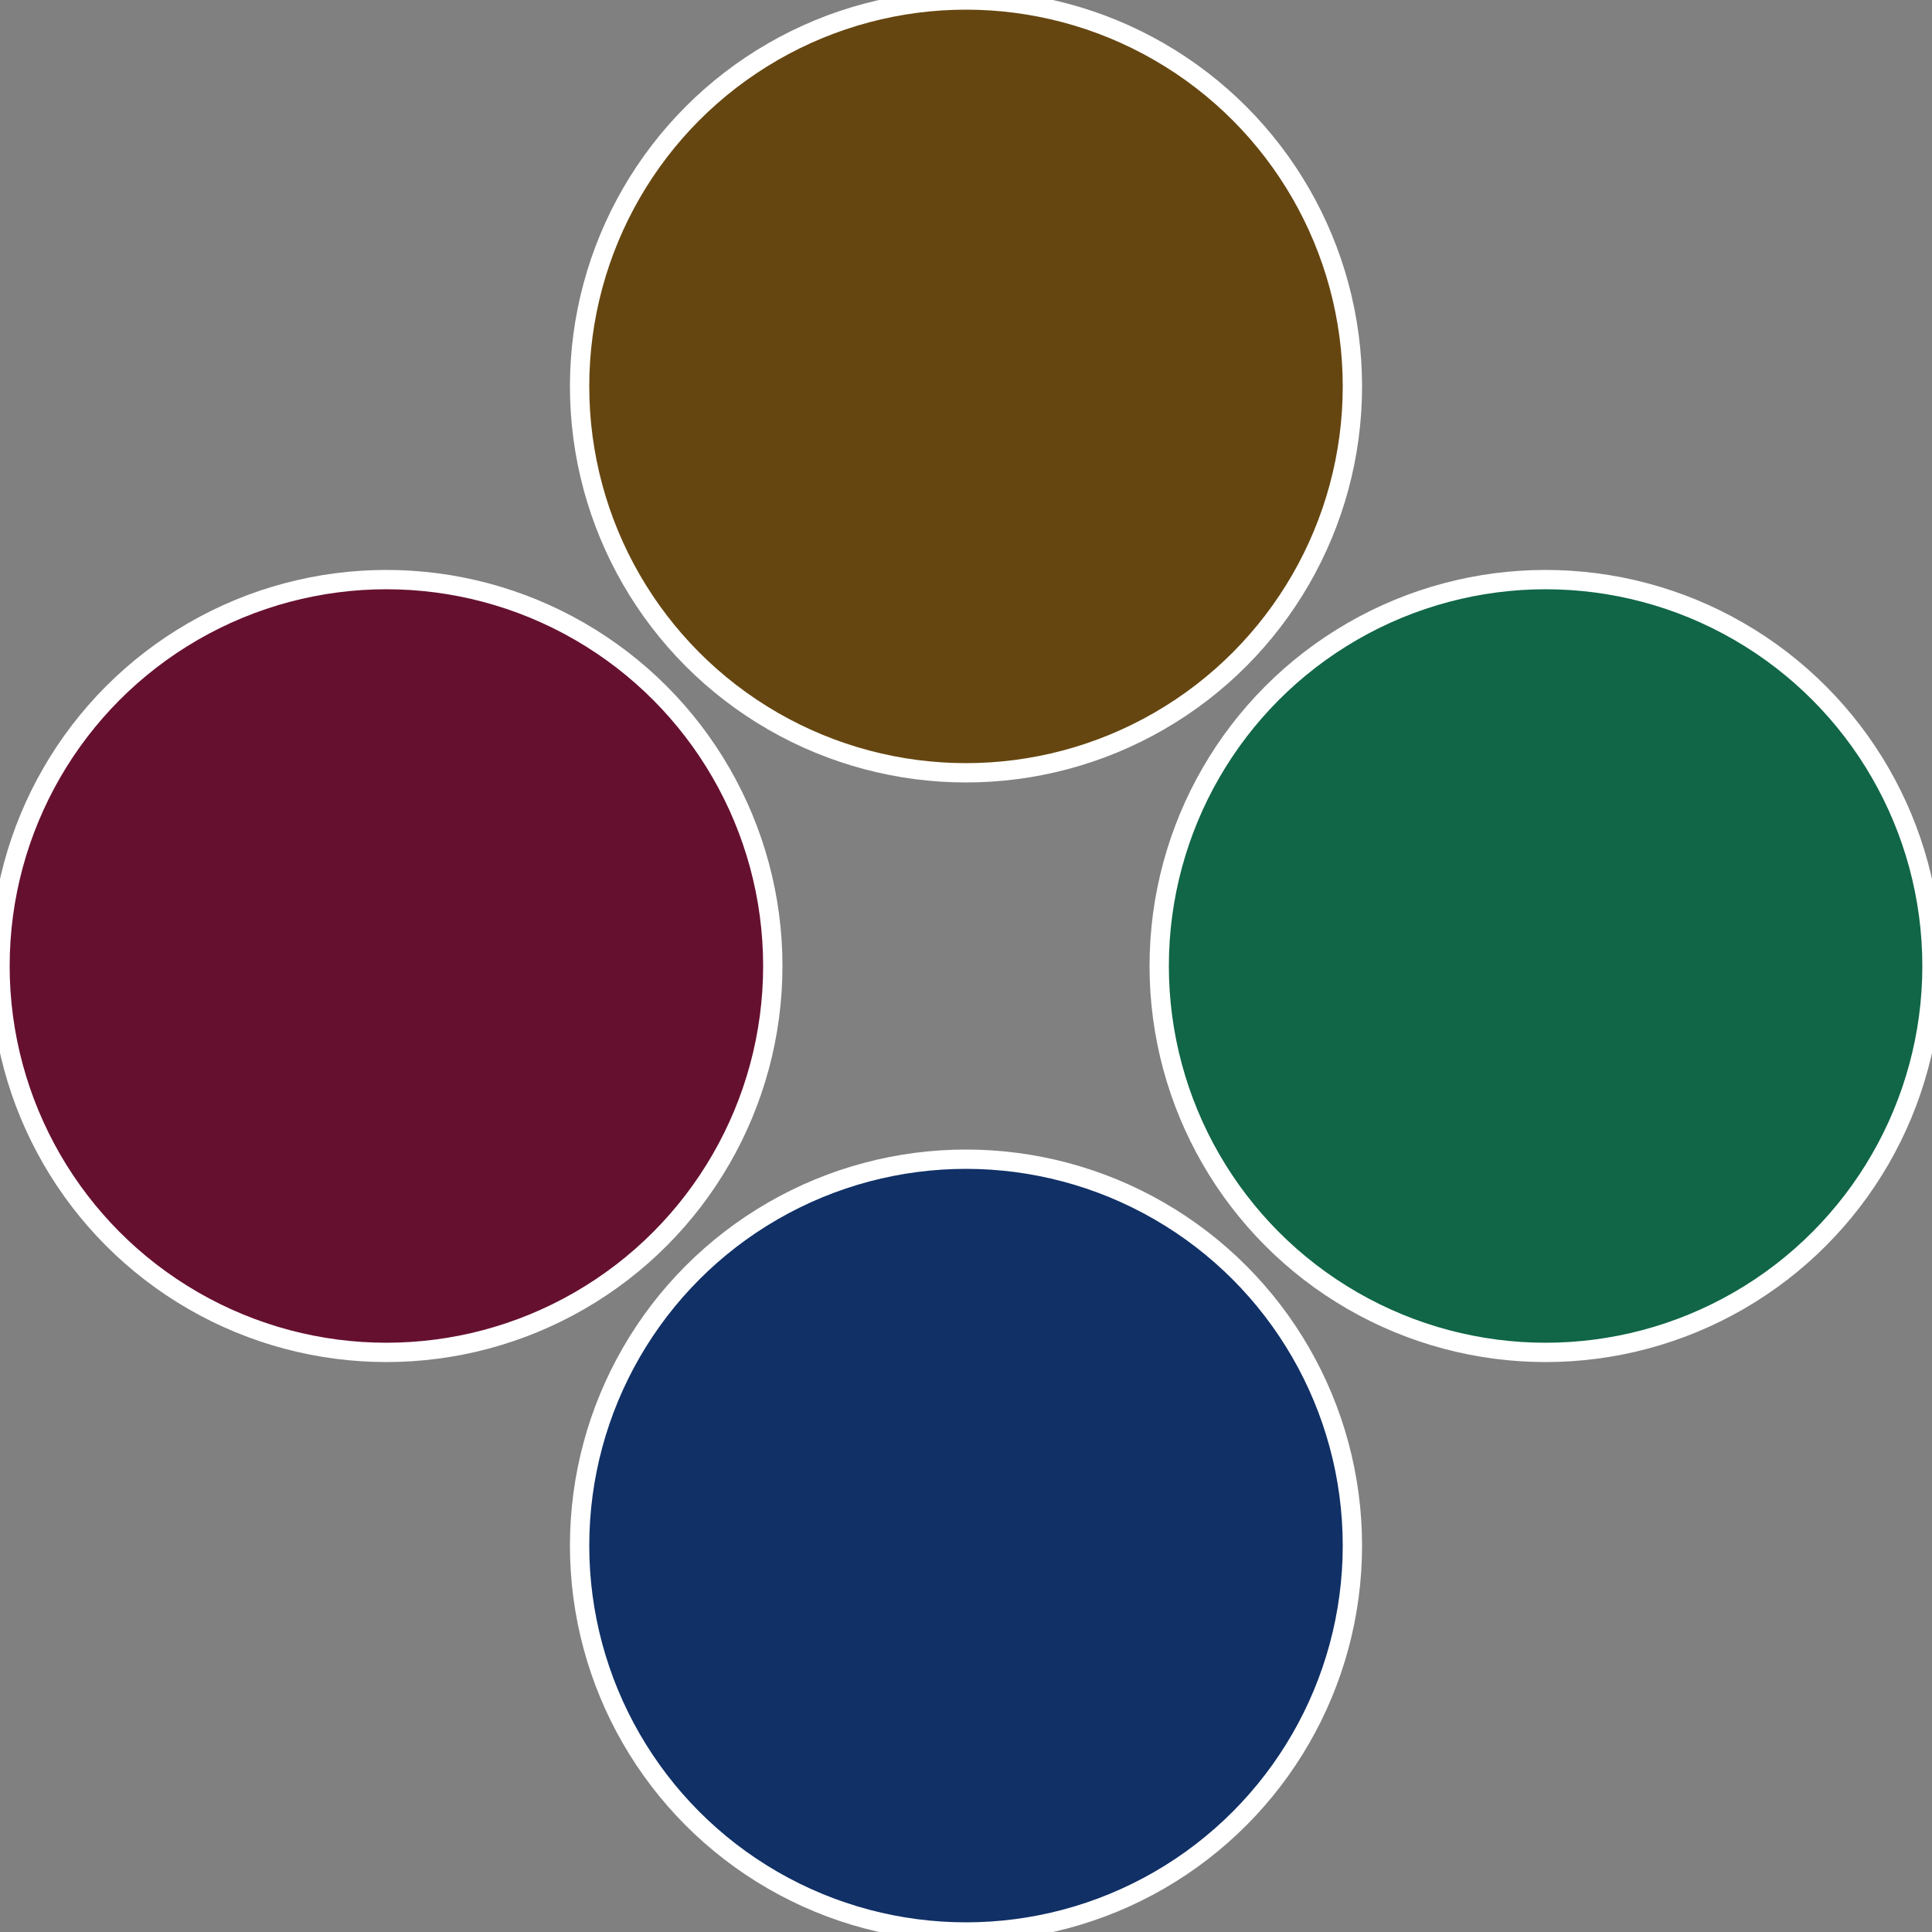 <?xml version="1.0" standalone="no"?>
<svg width="500" height="500" viewBox="-1 -1 2 2" xmlns="http://www.w3.org/2000/svg">
 
                <rect x="-1" y="-1" width="2" height="2" fill="#808080" stroke="none"/>
 
                <circle cx="0.6" cy="0" r="0.4" fill="#106647" stroke="#fff" stroke-width="1%" />
             
                <circle cx="3.6739403974421E-17" cy="0.6" r="0.4" fill="#103066" stroke="#fff" stroke-width="1%" />
             
                <circle cx="-0.6" cy="7.3478807948841E-17" r="0.4" fill="#661030" stroke="#fff" stroke-width="1%" />
             
                <circle cx="-1.1021821192326E-16" cy="-0.6" r="0.4" fill="#664610" stroke="#fff" stroke-width="1%" />
            </svg>
